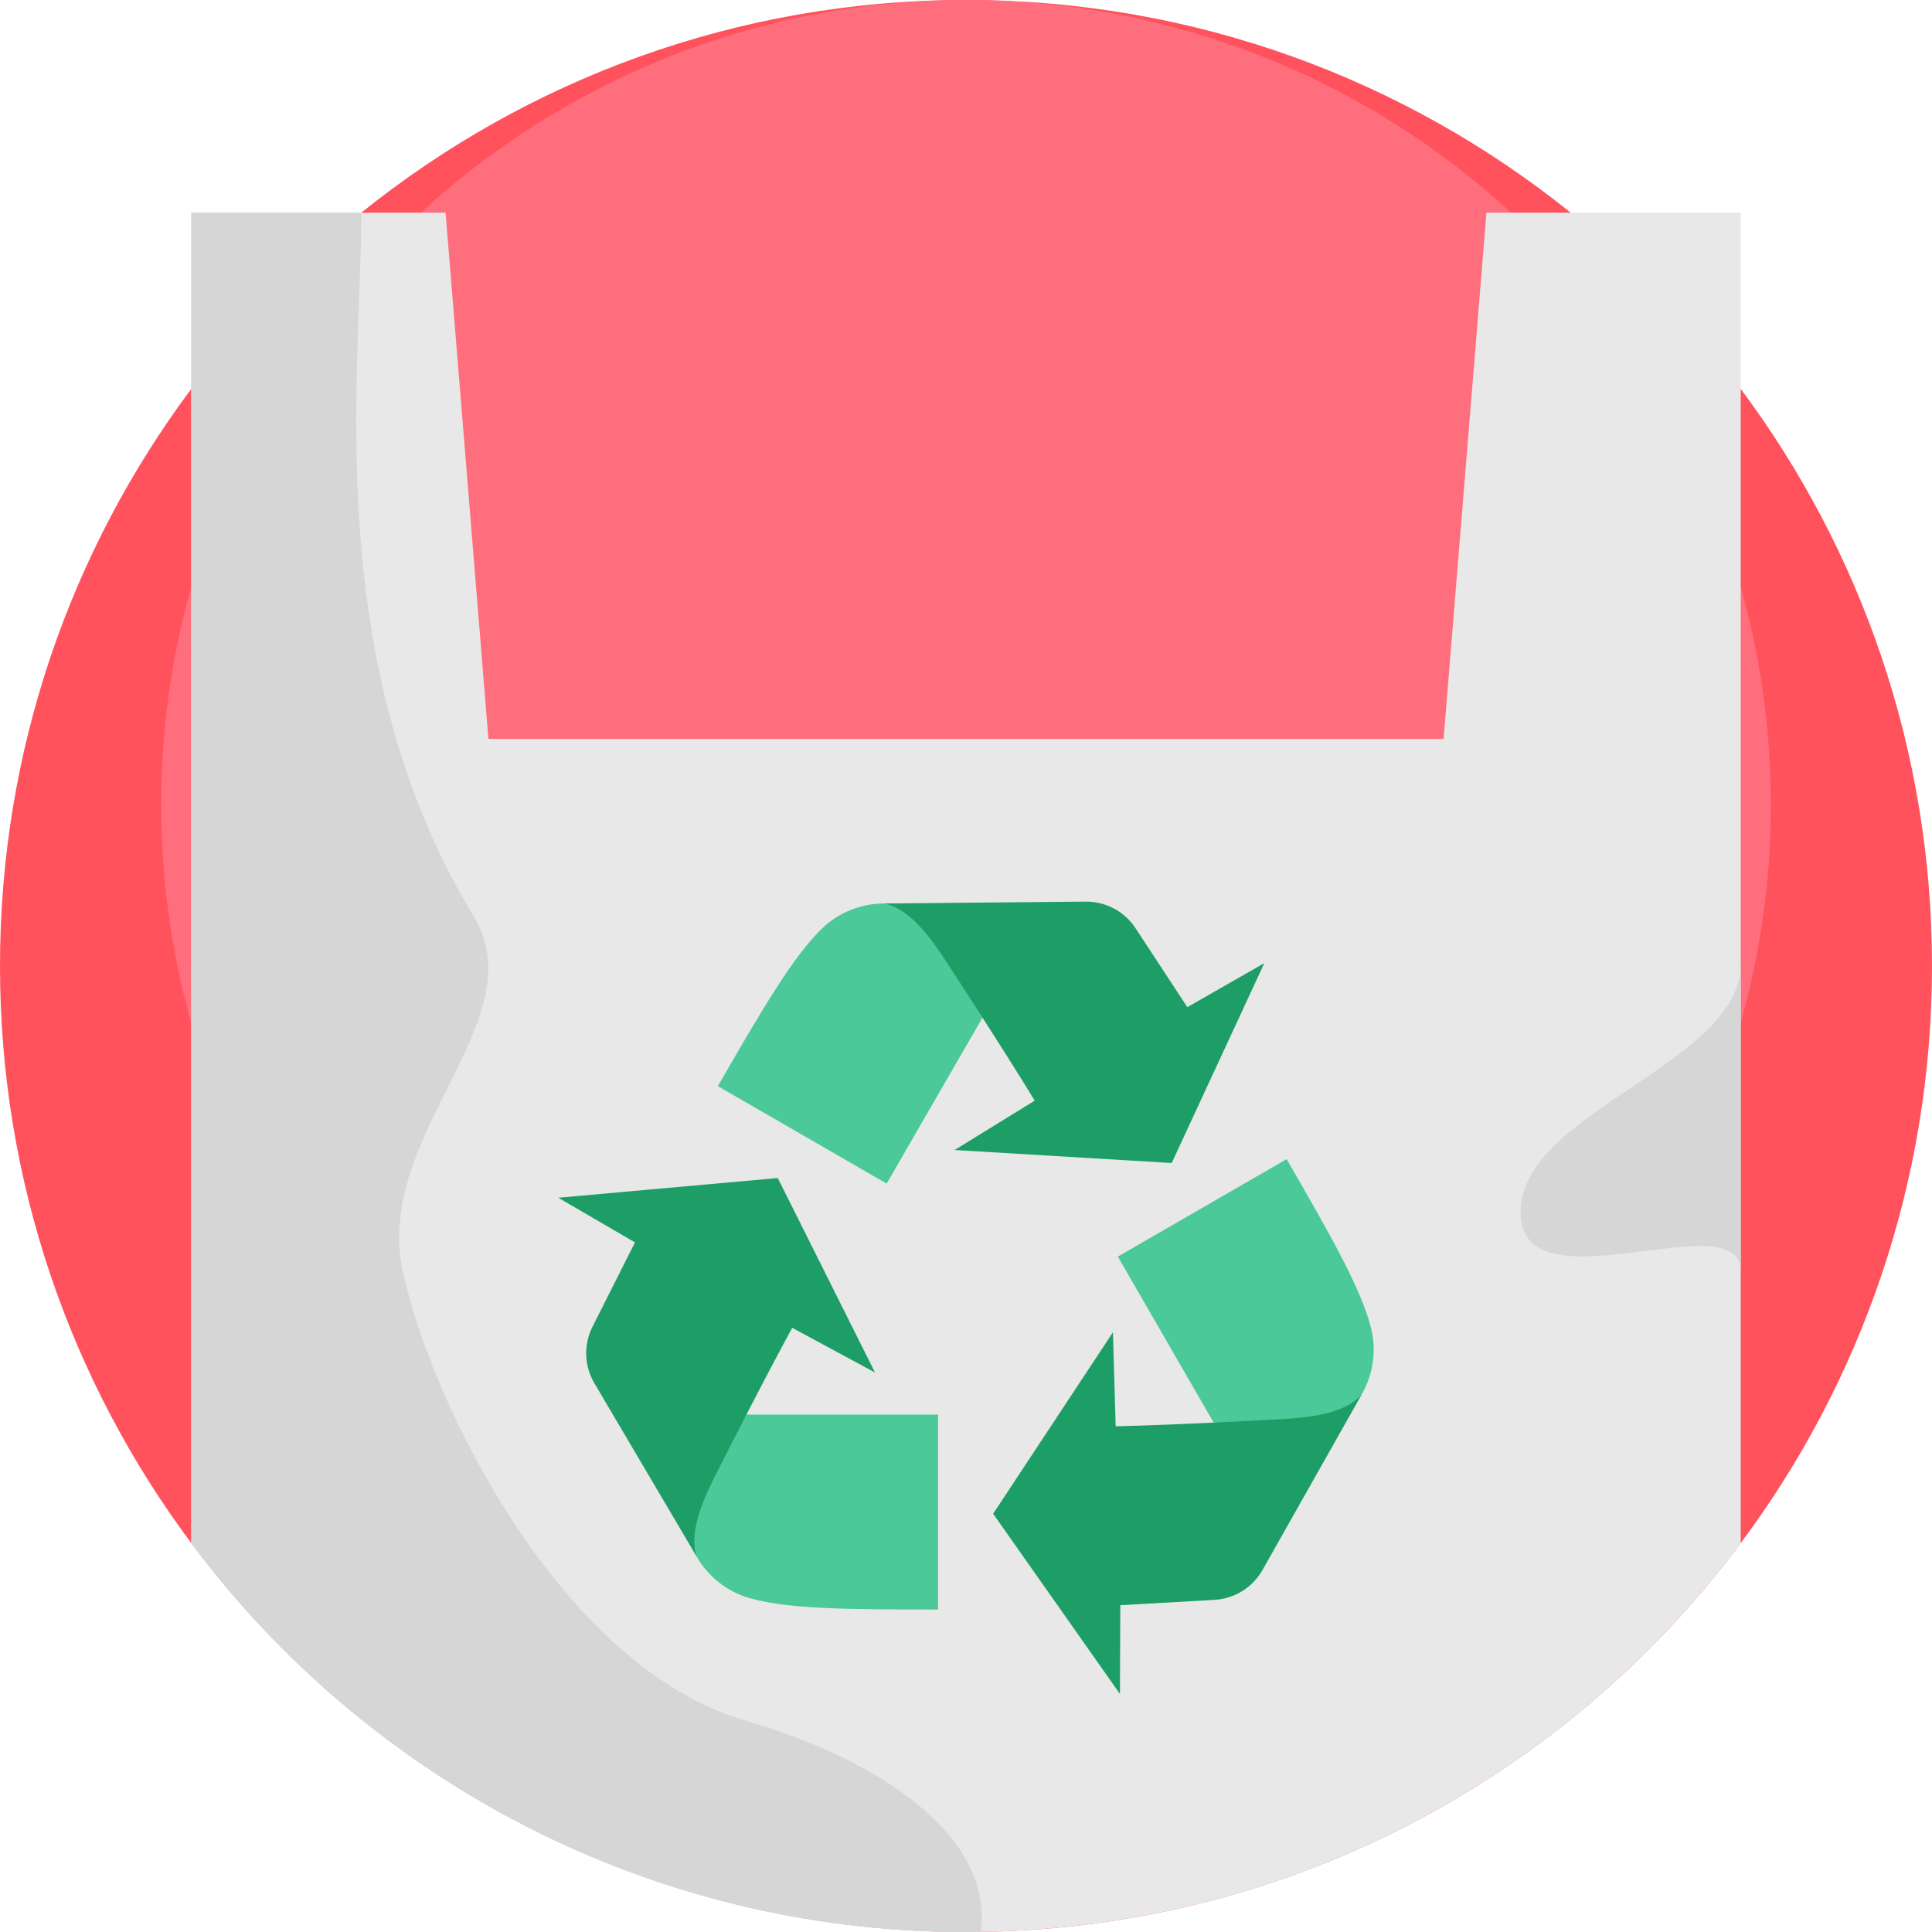 <?xml version="1.0" encoding="iso-8859-1"?>
<!-- Generator: Adobe Illustrator 19.0.0, SVG Export Plug-In . SVG Version: 6.00 Build 0)  -->
<svg version="1.1" id="Capa_1" xmlns="http://www.w3.org/2000/svg" xmlns:xlink="http://www.w3.org/1999/xlink" x="0px" y="0px"
	 viewBox="0 0 512 512" style="enable-background:new 0 0 512 512;" xml:space="preserve">
<path style="fill:#FF525D;" d="M512,256c0,57.334-18.85,110.268-50.688,152.942C414.636,471.5,340.052,512,256,512
	S97.364,471.5,50.688,408.942C18.85,366.268,0,313.334,0,256s18.85-110.268,50.688-152.942
	C63.676,85.65,78.827,69.956,95.744,56.362C139.609,21.096,195.333,0,256,0s116.391,21.096,160.256,56.362
	c16.917,13.594,32.068,29.288,45.056,46.696C493.15,145.732,512,198.666,512,256z"/>
<circle style="fill:#FF6E7C;" cx="256" cy="213.295" r="213.295"/>
<path style="fill:#E8E8E8;" d="M461.312,56.362v352.58c-45.955,61.597-118.972,101.804-201.435,103.027
	C258.591,511.99,257.296,512,256,512c-84.052,0-158.636-40.5-205.312-103.058V56.362h67.396l11.36,139.483h253.122l11.36-139.483
	H461.312z"/>
<path style="fill:#4BC999;" d="M248.609,374.88v51.663c-24.21,0-39.913-0.131-50.036-3.043c-5.836-1.678-10.778-5.587-13.864-10.818
	l0,0c0-0.002,0-0.004-0.002-0.007c-1.932-5.346-4.99-17.636-0.313-26.868c3.097-6.119,11.025-6.297,13.416-10.928h50.799V374.88z"/>
<path style="fill:#1E9E67;" d="M206.117,312.188l25.775,51.546l-21.943-11.84c0,0-4.045,7.314-12.138,22.986
	c-2.392,4.63-5.137,9.991-8.234,16.11c-4.677,9.233-6.801,16.34-4.869,21.685l-27.198-46.12c-2.698-4.579-2.886-10.219-0.492-14.965
	l11.253-22.336l-20.315-11.842L206.117,312.188z"/>
<path style="fill:#4BC999;" d="M296.236,333.012l44.74-25.831c12.105,20.967,19.843,34.631,22.383,44.854
	c1.465,5.893,0.551,12.127-2.437,17.414l0,0c-0.002,0.001-0.004,0.002-0.005,0.005c-3.663,4.346-12.778,13.14-23.112,13.706
	c-6.847,0.377-10.966-6.4-16.172-6.155L296.236,333.012z"/>
<path style="fill:#1E9E67;" d="M263.189,401.158l31.753-48.095l0.718,24.923c0,0,8.357-0.155,25.975-0.982
	c5.206-0.243,11.221-0.548,18.068-0.925c10.334-0.566,17.551-2.28,21.215-6.626l-26.342,46.614
	c-2.616,4.626-7.407,7.609-12.714,7.909l-24.969,1.423l-0.098,23.514L263.189,401.158z"/>
<path style="fill:#4BC999;" d="M234.974,313.669l-44.74-25.831c12.105-20.967,20.07-34.5,27.653-41.812
	c4.372-4.215,10.227-6.541,16.299-6.597l0,0c0.002,0.001,0.004,0.002,0.007,0.001c5.595,1,17.768,4.496,23.426,13.163
	c3.75,5.742-0.06,12.697,2.754,17.083L234.974,313.669z"/>
<path style="fill:#1E9E67;" d="M310.513,308.215l-57.528-3.452l21.225-13.083c0,0-4.312-7.161-13.838-22.003
	c-2.814-4.386-6.084-9.444-9.835-15.186c-5.657-8.666-10.75-14.06-16.345-15.059l53.54-0.494c5.314-0.047,10.293,2.61,13.206,7.056
	l13.716,20.913l20.413-11.673L310.513,308.215z"/>
<g>
	<path style="fill:#D6D6D6;" d="M259.877,511.969C258.591,511.99,257.296,512,256,512c-84.052,0-158.636-40.5-205.312-103.058
		V56.362h45.056c0,42.308-10.948,119.109,29.8,186.504c16.63,27.504-26.645,57.981-18.808,94.03s42.318,105.012,90.906,119.118
		C234.621,466.756,263.429,487.476,259.877,511.969z"/>
	<path style="fill:#D6D6D6;" d="M461.312,255.401c0,26.644-58.361,39.182-58.361,65.825c0,26.644,58.361-3.135,58.361,15.672"/>
</g>
<g>
</g>
<g>
</g>
<g>
</g>
<g>
</g>
<g>
</g>
<g>
</g>
<g>
</g>
<g>
</g>
<g>
</g>
<g>
</g>
<g>
</g>
<g>
</g>
<g>
</g>
<g>
</g>
<g>
</g>
</svg>
